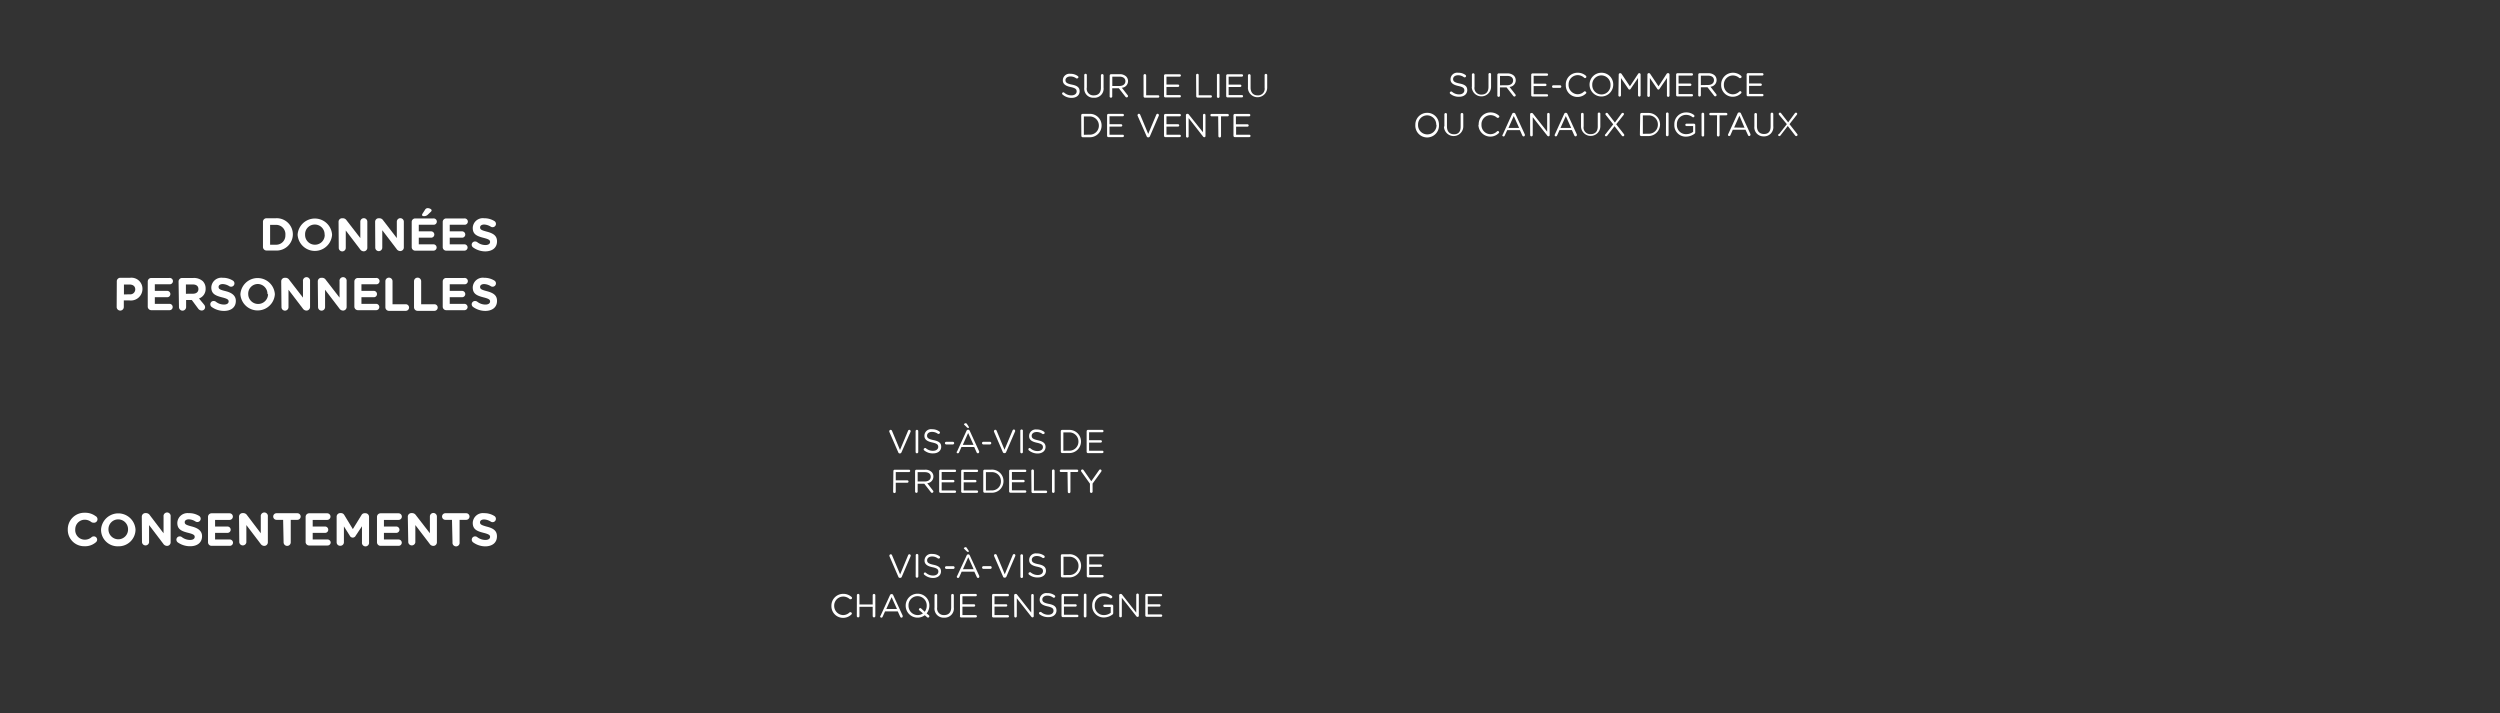 <svg id="FR" xmlns="http://www.w3.org/2000/svg" viewBox="0 0 378 107.88"><rect x="0" y="0" width="378" height="107.88" fill="#333333" stroke="none"/><defs><style>.cls-1{fill:#fff;}</style></defs><path class="cls-1" d="M39.76,33.56A.53.53,0,0,1,40.3,33h1.37a2.44,2.44,0,0,1,2.61,2.43v0a2.46,2.46,0,0,1-2.61,2.45H40.3a.54.54,0,0,1-.54-.54ZM41.67,37a1.39,1.39,0,0,0,1.48-1.46h0A1.41,1.41,0,0,0,41.67,34h-.83v3Z"/><path class="cls-1" d="M45,35.49h0a2.61,2.61,0,0,1,5.21,0v0a2.61,2.61,0,0,1-5.21,0Zm4.08,0h0a1.48,1.48,0,0,0-1.48-1.54,1.46,1.46,0,0,0-1.47,1.52v0A1.48,1.48,0,0,0,47.63,37,1.47,1.47,0,0,0,49.1,35.49Z"/><path class="cls-1" d="M51.19,33.54a.53.53,0,0,1,.53-.54h.12a.66.66,0,0,1,.56.31L54.48,36V33.52a.53.53,0,1,1,1.06,0v3.9A.54.54,0,0,1,55,38h0a.66.66,0,0,1-.56-.32l-2.16-2.83v2.63a.53.53,0,0,1-.53.53.53.53,0,0,1-.53-.53Z"/><path class="cls-1" d="M56.72,33.54a.53.53,0,0,1,.53-.54h.12a.66.66,0,0,1,.56.31L60,36V33.52a.53.53,0,1,1,1.06,0v3.9a.54.54,0,0,1-.54.54h0a.66.66,0,0,1-.56-.32l-2.16-2.83v2.63a.53.53,0,0,1-.53.53.53.53,0,0,1-.53-.53Z"/><path class="cls-1" d="M62.25,37.39V33.56a.52.52,0,0,1,.53-.53H65.5a.48.48,0,1,1,0,.95H63.32v1h1.87a.49.49,0,0,1,.48.48.48.48,0,0,1-.48.48H63.32v1h2.22a.49.49,0,0,1,.48.48.48.48,0,0,1-.48.48H62.78A.53.53,0,0,1,62.25,37.39Zm1.56-4.89a.49.49,0,0,1,.07-.19l.39-.6a.45.45,0,0,1,.4-.24c.26,0,.59.16.59.32a.31.31,0,0,1-.14.25l-.43.41a.77.77,0,0,1-.61.23C63.93,32.68,63.81,32.61,63.81,32.5Z"/><path class="cls-1" d="M66.94,37.39V33.56a.52.52,0,0,1,.53-.53h2.72a.48.48,0,1,1,0,.95H68v1h1.87a.49.49,0,0,1,.48.48.48.48,0,0,1-.48.48H68v1h2.22a.49.49,0,0,1,.48.48.48.48,0,0,1-.48.48H67.47A.53.53,0,0,1,66.94,37.39Z"/><path class="cls-1" d="M71.53,37.41a.51.51,0,0,1-.21-.41.5.5,0,0,1,.51-.49.6.6,0,0,1,.31.09,2,2,0,0,0,1.25.45c.44,0,.71-.18.71-.47h0c0-.27-.17-.41-1-.62-1-.26-1.62-.53-1.62-1.5v0A1.52,1.52,0,0,1,73.2,33a2.87,2.87,0,0,1,1.56.43.5.5,0,0,1-.27.92.47.47,0,0,1-.27-.07,2.07,2.07,0,0,0-1-.33c-.42,0-.63.19-.63.43h0c0,.32.21.43,1,.64,1,.26,1.56.62,1.56,1.47v0c0,1-.74,1.52-1.8,1.52A3.17,3.17,0,0,1,71.53,37.41Z"/><path class="cls-1" d="M17.66,42.56A.53.53,0,0,1,18.2,42h1.47a1.67,1.67,0,0,1,1.87,1.69h0a1.75,1.75,0,0,1-2,1.73h-.82v1a.54.54,0,0,1-1.08,0ZM19.6,44.5a.75.75,0,0,0,.85-.74v0c0-.48-.34-.74-.87-.74h-.84v1.5Z"/><path class="cls-1" d="M22.34,46.39V42.56a.53.53,0,0,1,.54-.53H25.6a.48.48,0,1,1,0,.95H23.41v1h1.87a.48.48,0,0,1,.48.48.47.47,0,0,1-.48.48H23.41v1h2.22a.48.48,0,0,1,.48.48.47.47,0,0,1-.48.48H22.88A.54.54,0,0,1,22.34,46.39Z"/><path class="cls-1" d="M27,42.56a.53.53,0,0,1,.54-.53h1.7a2,2,0,0,1,1.43.49,1.57,1.57,0,0,1,.42,1.12v0a1.51,1.51,0,0,1-1,1.49l.75.91a.63.63,0,0,1,.17.41.5.5,0,0,1-.51.5.66.66,0,0,1-.53-.28L29,45.36h-.86v1.07a.54.54,0,0,1-1.08,0Zm2.17,1.85c.53,0,.83-.28.83-.7h0c0-.46-.33-.7-.85-.7H28.11v1.41Z"/><path class="cls-1" d="M32,46.41a.5.5,0,0,1-.2-.41.49.49,0,0,1,.5-.49.6.6,0,0,1,.31.09,2,2,0,0,0,1.25.45c.45,0,.71-.18.71-.47h0c0-.27-.17-.41-1-.62-1-.26-1.62-.53-1.62-1.5v0A1.53,1.53,0,0,1,33.67,42a2.84,2.84,0,0,1,1.55.43.5.5,0,0,1-.27.92.52.52,0,0,1-.27-.07,2,2,0,0,0-1-.33c-.41,0-.63.19-.63.43h0c0,.32.21.43,1.06.64s1.55.62,1.55,1.47v0c0,1-.74,1.52-1.8,1.52A3.19,3.19,0,0,1,32,46.41Z"/><path class="cls-1" d="M36.35,44.49h0a2.61,2.61,0,0,1,5.21,0v0a2.61,2.61,0,0,1-5.21,0Zm4.09,0h0A1.49,1.49,0,0,0,39,42.94a1.46,1.46,0,0,0-1.47,1.52v0a1.48,1.48,0,1,0,3,0Z"/><path class="cls-1" d="M42.52,42.54a.54.54,0,0,1,.54-.54h.11a.66.66,0,0,1,.56.31L45.81,45V42.52a.54.54,0,1,1,1.07,0v3.9a.54.54,0,0,1-.54.54h0a.67.67,0,0,1-.56-.32l-2.16-2.83v2.63a.53.53,0,0,1-.53.53.53.53,0,0,1-.53-.53Z"/><path class="cls-1" d="M48.05,42.54a.54.54,0,0,1,.54-.54h.11a.66.66,0,0,1,.56.31L51.34,45V42.52a.54.54,0,1,1,1.07,0v3.9a.54.54,0,0,1-.54.54h0a.67.67,0,0,1-.56-.32l-2.16-2.83v2.63a.53.53,0,0,1-.53.53.53.53,0,0,1-.53-.53Z"/><path class="cls-1" d="M53.58,46.39V42.56a.53.53,0,0,1,.54-.53h2.72a.48.48,0,1,1,0,.95H54.65v1h1.87a.48.48,0,0,1,.48.48.47.47,0,0,1-.48.48H54.65v1h2.22a.48.48,0,0,1,.48.48.47.47,0,0,1-.48.48H54.12A.54.54,0,0,1,53.58,46.39Z"/><path class="cls-1" d="M58.27,42.52a.54.54,0,0,1,1.08,0V46h2a.49.49,0,0,1,0,1H58.81a.54.54,0,0,1-.54-.54Z"/><path class="cls-1" d="M62.6,42.52a.54.54,0,1,1,1.08,0V46h2a.49.49,0,0,1,0,1H63.14a.54.54,0,0,1-.54-.54Z"/><path class="cls-1" d="M66.94,46.39V42.56a.52.52,0,0,1,.53-.53h2.72a.48.48,0,1,1,0,.95H68v1h1.87a.49.49,0,0,1,.48.48.48.48,0,0,1-.48.48H68v1h2.22a.49.49,0,0,1,.48.48.48.48,0,0,1-.48.48H67.47A.53.53,0,0,1,66.94,46.39Z"/><path class="cls-1" d="M71.53,46.41a.51.51,0,0,1-.21-.41.5.5,0,0,1,.51-.49.6.6,0,0,1,.31.09,2,2,0,0,0,1.25.45c.44,0,.71-.18.71-.47h0c0-.27-.17-.41-1-.62-1-.26-1.62-.53-1.62-1.5v0A1.52,1.52,0,0,1,73.2,42a2.87,2.87,0,0,1,1.56.43.5.5,0,0,1-.27.92.47.47,0,0,1-.27-.07,2.07,2.07,0,0,0-1-.33c-.42,0-.63.19-.63.43h0c0,.32.21.43,1,.64,1,.26,1.56.62,1.56,1.47v0c0,1-.74,1.52-1.8,1.52A3.17,3.17,0,0,1,71.53,46.41Z"/><path class="cls-1" d="M10.25,80.07h0a2.49,2.49,0,0,1,2.56-2.54,2.57,2.57,0,0,1,1.63.5.53.53,0,0,1-.32,1,.58.58,0,0,1-.32-.1,1.58,1.58,0,0,0-1-.35A1.44,1.44,0,0,0,11.38,80v0A1.45,1.45,0,0,0,12.8,81.6a1.54,1.54,0,0,0,1.06-.39.52.52,0,0,1,.33-.11.5.5,0,0,1,.5.49.52.52,0,0,1-.18.39,2.49,2.49,0,0,1-1.75.61A2.47,2.47,0,0,1,10.25,80.07Z"/><path class="cls-1" d="M15.28,80.07h0a2.61,2.61,0,0,1,5.21,0v0a2.54,2.54,0,0,1-2.62,2.53A2.5,2.5,0,0,1,15.28,80.07Zm4.08,0h0a1.49,1.49,0,0,0-1.49-1.54A1.47,1.47,0,0,0,16.4,80v0a1.49,1.49,0,0,0,1.49,1.54A1.47,1.47,0,0,0,19.36,80.07Z"/><path class="cls-1" d="M21.44,78.12a.54.54,0,0,1,.54-.54h.11a.67.67,0,0,1,.56.31l2.08,2.74V78.1a.54.54,0,1,1,1.07,0V82a.54.54,0,0,1-.54.54h0a.69.69,0,0,1-.57-.32l-2.15-2.83V82a.54.54,0,0,1-1.07,0Z"/><path class="cls-1" d="M26.87,82a.52.52,0,0,1-.2-.4.5.5,0,0,1,.51-.5.49.49,0,0,1,.3.1,2.09,2.09,0,0,0,1.26.44c.44,0,.7-.18.7-.46v0c0-.27-.16-.41-1-.62-1-.25-1.63-.53-1.63-1.5v0a1.54,1.54,0,0,1,1.72-1.47A2.84,2.84,0,0,1,30.1,78a.5.5,0,0,1-.26.93.54.54,0,0,1-.28-.08,2,2,0,0,0-1-.33c-.41,0-.63.19-.63.43h0c0,.32.21.43,1.06.65s1.56.61,1.56,1.47h0c0,1-.75,1.52-1.8,1.52A3.2,3.2,0,0,1,26.87,82Z"/><path class="cls-1" d="M31.45,82V78.15a.54.54,0,0,1,.54-.54h2.72a.48.48,0,0,1,0,1H32.52v1h1.87a.49.49,0,0,1,.49.48.48.48,0,0,1-.49.48H32.52v1h2.22a.49.49,0,0,1,.49.48.48.48,0,0,1-.49.48H32A.54.54,0,0,1,31.45,82Z"/><path class="cls-1" d="M36.14,78.12a.54.54,0,0,1,.54-.54h.11a.67.67,0,0,1,.56.31l2.08,2.74V78.1a.54.54,0,1,1,1.07,0V82a.54.54,0,0,1-.54.54h0a.69.69,0,0,1-.56-.32l-2.15-2.83V82a.54.54,0,0,1-1.07,0Z"/><path class="cls-1" d="M42.81,78.6h-1a.5.5,0,1,1,0-1h3.15a.5.5,0,1,1,0,1h-1V82a.54.54,0,0,1-1.08,0Z"/><path class="cls-1" d="M46.21,82V78.15a.54.54,0,0,1,.54-.54h2.72a.48.48,0,1,1,0,1H47.28v1h1.87a.48.48,0,0,1,.48.48.47.47,0,0,1-.48.48H47.28v1H49.5A.48.48,0,0,1,50,82a.47.47,0,0,1-.48.48H46.75A.54.54,0,0,1,46.21,82Z"/><path class="cls-1" d="M50.9,78.12a.54.54,0,0,1,.54-.54h.12a.56.56,0,0,1,.49.28L53.35,80l1.31-2.13a.53.53,0,0,1,.48-.27h.12a.54.54,0,0,1,.54.54V82a.54.54,0,1,1-1.07,0V79.57L53.78,81a.49.49,0,0,1-.89,0L52,79.59V82a.53.53,0,0,1-.54.52A.52.52,0,0,1,50.9,82Z"/><path class="cls-1" d="M57,82V78.15a.54.54,0,0,1,.54-.54h2.72a.48.48,0,1,1,0,1H58.05v1h1.87a.49.49,0,0,1,.48.48.48.48,0,0,1-.48.48H58.05v1h2.22a.49.49,0,0,1,.48.48.48.48,0,0,1-.48.48H57.51A.54.54,0,0,1,57,82Z"/><path class="cls-1" d="M61.66,78.12a.54.54,0,0,1,.54-.54h.12a.69.69,0,0,1,.56.31L65,80.63V78.1a.53.53,0,0,1,.53-.54.54.54,0,0,1,.53.54V82a.54.54,0,0,1-.54.54h0a.66.66,0,0,1-.56-.32l-2.16-2.83V82a.54.54,0,0,1-1.07,0Z"/><path class="cls-1" d="M68.34,78.6h-1a.5.5,0,1,1,0-1h3.15a.5.5,0,1,1,0,1h-1V82a.54.54,0,1,1-1.07,0Z"/><path class="cls-1" d="M71.53,82a.5.5,0,0,1,.3-.9.52.52,0,0,1,.31.1,2.06,2.06,0,0,0,1.25.44c.44,0,.71-.18.71-.46v0c0-.27-.17-.41-1-.62-1-.25-1.62-.53-1.62-1.5v0a1.53,1.53,0,0,1,1.71-1.47,2.87,2.87,0,0,1,1.56.43.49.49,0,0,1,.23.43.5.5,0,0,1-.5.5.48.48,0,0,1-.27-.08,2.07,2.07,0,0,0-1-.33c-.42,0-.63.19-.63.43h0c0,.32.21.43,1,.65,1,.25,1.56.61,1.56,1.47h0c0,1-.74,1.52-1.8,1.52A3.17,3.17,0,0,1,71.53,82Z"/><path class="cls-1" d="M135.83,87.21l-1.35-3.12a.13.13,0,0,1,0-.09.2.2,0,0,1,.2-.19.2.2,0,0,1,.2.15l1.22,2.9,1.21-2.92a.22.22,0,0,1,.19-.14.2.2,0,0,1,.2.19.19.19,0,0,1,0,.08l-1.35,3.14a.23.23,0,0,1-.23.16h0A.24.24,0,0,1,135.83,87.21Z"/><path class="cls-1" d="M138.46,84a.2.2,0,1,1,.39,0v3.15a.2.2,0,0,1-.4,0Z"/><path class="cls-1" d="M139.76,86.9a.16.16,0,0,1-.08-.15.19.19,0,0,1,.31-.15,1.6,1.6,0,0,0,1.11.42c.47,0,.78-.25.78-.6h0c0-.33-.18-.51-.91-.66s-1.18-.44-1.18-1h0a1,1,0,0,1,1.15-1,1.77,1.77,0,0,1,1.11.34.22.22,0,0,1,.09.16.19.19,0,0,1-.19.19.24.24,0,0,1-.12,0,1.43,1.43,0,0,0-.9-.31c-.46,0-.75.26-.75.57h0c0,.33.18.52.95.68s1.15.45,1.15,1h0c0,.6-.5,1-1.2,1A2,2,0,0,1,139.76,86.9Z"/><path class="cls-1" d="M142.88,85.81a.21.21,0,0,1,.2-.2h1a.21.21,0,1,1,0,.41h-1A.21.21,0,0,1,142.88,85.81Z"/><path class="cls-1" d="M144.73,87.06,146.15,84a.25.25,0,0,1,.25-.18h0a.24.24,0,0,1,.24.17l1.43,3.1a.43.43,0,0,1,0,.11.19.19,0,0,1-.18.19.22.22,0,0,1-.2-.15l-.37-.8h-1.92l-.36.82a.21.21,0,0,1-.19.13.18.18,0,0,1-.18-.18A.2.2,0,0,1,144.73,87.06Zm2.48-1-.81-1.8-.8,1.8Zm-1-2.66L145.8,83s-.07-.07-.07-.11.15-.16.27-.16a.2.2,0,0,1,.18.12l.3.45a.11.11,0,0,1,0,.08s0,.07-.1.07A.28.28,0,0,1,146.18,83.37Z"/><path class="cls-1" d="M148.49,85.8a.21.21,0,0,1,.2-.2h1a.21.21,0,1,1,0,.41h-1.05A.21.21,0,0,1,148.49,85.8Z"/><path class="cls-1" d="M151.66,87.18l-1.36-3.12a.24.24,0,0,1,0-.09.2.2,0,0,1,.2-.19.23.23,0,0,1,.21.15l1.21,2.9,1.21-2.92a.25.25,0,0,1,.2-.14.19.19,0,0,1,.19.19.19.19,0,0,1,0,.08l-1.35,3.14a.25.25,0,0,1-.23.16h0A.23.23,0,0,1,151.66,87.18Z"/><path class="cls-1" d="M154.28,84a.2.2,0,0,1,.4,0v3.15a.2.2,0,1,1-.39,0Z"/><path class="cls-1" d="M155.58,86.88a.2.2,0,0,1-.07-.15.19.19,0,0,1,.19-.2.17.17,0,0,1,.12,0,1.63,1.63,0,0,0,1.1.41c.47,0,.78-.25.78-.6h0c0-.32-.17-.51-.91-.66s-1.18-.44-1.18-1h0a1,1,0,0,1,1.15-1,1.8,1.8,0,0,1,1.12.34.21.21,0,0,1,.08.16.18.18,0,0,1-.19.19.11.11,0,0,1-.11,0,1.5,1.5,0,0,0-.91-.3c-.45,0-.74.25-.74.56h0c0,.33.18.52,1,.68s1.14.46,1.14,1h0c0,.6-.5,1-1.19,1A2,2,0,0,1,155.58,86.88Z"/><path class="cls-1" d="M160.4,84a.2.2,0,0,1,.2-.2h1a1.74,1.74,0,0,1,1.86,1.74h0a1.76,1.76,0,0,1-1.86,1.76h-1a.2.2,0,0,1-.19-.2Zm1.22,2.94a1.35,1.35,0,0,0,1.45-1.38h0a1.36,1.36,0,0,0-1.45-1.38h-.82v2.77Z"/><path class="cls-1" d="M164.32,87.08V84a.2.2,0,0,1,.2-.2h2.17a.18.18,0,0,1,0,.36h-2v1.19h1.75a.19.19,0,0,1,.18.18.18.18,0,0,1-.18.18h-1.75v1.23h2a.18.18,0,1,1,0,.36h-2.2A.2.2,0,0,1,164.32,87.08Z"/><path class="cls-1" d="M125.71,91.61h0a1.78,1.78,0,0,1,1.77-1.82,1.84,1.84,0,0,1,1.26.46.19.19,0,0,1-.12.35.22.22,0,0,1-.13,0,1.46,1.46,0,0,0-1-.4,1.37,1.37,0,0,0-1.36,1.44h0A1.39,1.39,0,0,0,127.48,93a1.41,1.41,0,0,0,1-.43.19.19,0,0,1,.13,0,.2.2,0,0,1,.19.19.2.2,0,0,1-.06.14,1.79,1.79,0,0,1-1.3.52A1.76,1.76,0,0,1,125.71,91.61Z"/><path class="cls-1" d="M129.56,90a.21.21,0,0,1,.19-.21.2.2,0,0,1,.2.2V91.4h2V90a.2.2,0,0,1,.4,0v3.15a.2.2,0,1,1-.4,0v-1.4h-2v1.4a.2.2,0,0,1-.4,0Z"/><path class="cls-1" d="M133.15,93.08,134.56,90a.27.27,0,0,1,.25-.18h0a.25.25,0,0,1,.25.18l1.43,3.1a.36.36,0,0,1,0,.1.19.19,0,0,1-.19.19.21.21,0,0,1-.19-.15l-.37-.8h-1.92l-.37.82a.2.2,0,0,1-.19.13.18.18,0,0,1-.18-.18A.22.22,0,0,1,133.15,93.08Zm2.47-1-.81-1.79-.8,1.79Z"/><path class="cls-1" d="M136.94,91.59h0a1.79,1.79,0,0,1,1.79-1.82,1.76,1.76,0,0,1,1.79,1.8h0a1.9,1.9,0,0,1-.41,1.18l.33.27a.23.23,0,0,1,.08.17.2.2,0,0,1-.2.19.22.22,0,0,1-.15-.06l-.34-.3a1.8,1.8,0,0,1-2.89-1.43Zm2,.56a.22.22,0,0,1,.2-.21.23.23,0,0,1,.15.07l.53.49a1.51,1.51,0,0,0,.3-.92h0a1.4,1.4,0,0,0-1.39-1.44,1.36,1.36,0,0,0-1.36,1.44h0A1.39,1.39,0,0,0,138.74,93a1.31,1.31,0,0,0,.81-.26l-.53-.45A.19.19,0,0,1,138.93,92.15Z"/><path class="cls-1" d="M141.3,91.86V90a.2.2,0,0,1,.4,0v1.84A1,1,0,0,0,142.76,93c.65,0,1.06-.39,1.06-1.16V90a.2.2,0,0,1,.4,0v1.83a1.39,1.39,0,0,1-1.46,1.56A1.37,1.37,0,0,1,141.3,91.86Z"/><path class="cls-1" d="M145.15,93.12V90a.2.2,0,0,1,.2-.2h2.17a.18.18,0,0,1,0,.36h-2v1.2h1.75a.19.19,0,0,1,.18.18.19.19,0,0,1-.18.19h-1.75V93h2a.18.18,0,0,1,.19.18.18.18,0,0,1-.18.18h-2.21A.18.18,0,0,1,145.15,93.12Z"/><path class="cls-1" d="M150,93.11V90a.2.2,0,0,1,.2-.2h2.17a.18.18,0,1,1,0,.36h-2v1.2h1.75a.18.18,0,1,1,0,.36h-1.75V93h2a.19.19,0,0,1,.19.18.18.18,0,0,1-.18.18h-2.21A.2.2,0,0,1,150,93.11Z"/><path class="cls-1" d="M153.34,90a.2.2,0,0,1,.2-.2h.05a.24.24,0,0,1,.2.12l2.13,2.7V90a.19.19,0,0,1,.38,0v3.16a.18.18,0,0,1-.18.19h0a.27.27,0,0,1-.2-.12l-2.18-2.77v2.71a.2.2,0,0,1-.19.2.19.19,0,0,1-.19-.2Z"/><path class="cls-1" d="M157.17,92.87a.18.18,0,0,1-.07-.15.18.18,0,0,1,.19-.19.21.21,0,0,1,.12,0,1.59,1.59,0,0,0,1.1.42c.47,0,.78-.26.78-.6h0c0-.33-.17-.51-.91-.67s-1.18-.43-1.18-1h0a1,1,0,0,1,1.15-1,1.8,1.8,0,0,1,1.12.34.21.21,0,0,1,.08.16.18.18,0,0,1-.19.19.2.2,0,0,1-.11,0,1.45,1.45,0,0,0-.91-.31c-.45,0-.74.26-.74.57h0c0,.33.18.52,1,.68s1.14.45,1.14,1h0c0,.6-.5,1-1.19,1A2.06,2.06,0,0,1,157.17,92.87Z"/><path class="cls-1" d="M160.5,93.09V90a.2.2,0,0,1,.2-.2h2.17a.18.18,0,1,1,0,.36h-2v1.2h1.75a.18.18,0,0,1,0,.36h-1.75v1.23h2a.19.19,0,0,1,.19.18.18.18,0,0,1-.18.18h-2.21A.2.2,0,0,1,160.5,93.09Z"/><path class="cls-1" d="M163.88,90a.2.2,0,1,1,.39,0v3.16a.2.2,0,1,1-.4,0Z"/><path class="cls-1" d="M165.14,91.54h0a1.77,1.77,0,0,1,1.76-1.82,1.87,1.87,0,0,1,1.2.38.21.21,0,0,1,.08.16.2.2,0,0,1-.2.2.21.21,0,0,1-.12,0,1.53,1.53,0,0,0-1-.32,1.37,1.37,0,0,0-1.33,1.44h0A1.36,1.36,0,0,0,166.94,93a1.68,1.68,0,0,0,1-.35v-.87H167a.18.18,0,0,1,0-.36h1.13a.2.2,0,0,1,.19.2v1.07a.28.28,0,0,1-.13.24,2.17,2.17,0,0,1-1.27.43A1.73,1.73,0,0,1,165.14,91.54Z"/><path class="cls-1" d="M169.22,90a.2.2,0,0,1,.19-.2h.06a.25.25,0,0,1,.2.12l2.13,2.71V89.93a.2.2,0,0,1,.2-.19.2.2,0,0,1,.19.19V93.1a.18.18,0,0,1-.18.18h0a.27.27,0,0,1-.21-.12l-2.18-2.77V93.1a.2.2,0,1,1-.39,0Z"/><path class="cls-1" d="M173.17,93.06V90a.2.2,0,0,1,.19-.2h2.18a.18.18,0,1,1,0,.36h-2v1.2h1.76a.19.19,0,0,1,.18.18.18.18,0,0,1-.18.18h-1.75V92.9h2a.18.18,0,1,1,0,.36h-2.2A.2.2,0,0,1,173.17,93.06Z"/><path class="cls-1" d="M135.82,68.4l-1.36-3.12a.29.29,0,0,1,0-.09.21.21,0,0,1,.2-.2.24.24,0,0,1,.21.15l1.21,2.9,1.22-2.91a.22.22,0,0,1,.19-.14.2.2,0,0,1,.2.19.19.19,0,0,1,0,.08L136.3,68.4a.25.25,0,0,1-.23.16h0A.23.23,0,0,1,135.82,68.4Z"/><path class="cls-1" d="M138.44,65.19a.2.2,0,0,1,.4,0v3.15a.2.2,0,1,1-.4,0Z"/><path class="cls-1" d="M139.74,68.1a.18.18,0,0,1-.08-.15.2.2,0,0,1,.19-.2.15.15,0,0,1,.12,0,1.59,1.59,0,0,0,1.11.41c.47,0,.78-.25.78-.59h0c0-.33-.17-.51-.91-.67s-1.18-.43-1.18-1h0a1,1,0,0,1,1.15-1,1.8,1.8,0,0,1,1.12.35.19.19,0,0,1,.08.16.19.19,0,0,1-.19.19.15.15,0,0,1-.11,0,1.5,1.5,0,0,0-.91-.3c-.45,0-.74.25-.74.57h0c0,.33.18.51,1,.68s1.14.45,1.14,1h0c0,.6-.5,1-1.19,1A2,2,0,0,1,139.74,68.1Z"/><path class="cls-1" d="M142.87,67a.21.21,0,0,1,.2-.2h1a.2.2,0,1,1,0,.4h-1A.21.21,0,0,1,142.87,67Z"/><path class="cls-1" d="M144.71,68.26l1.42-3.11a.27.27,0,0,1,.25-.18h0a.27.27,0,0,1,.25.18l1.42,3.1a.19.19,0,0,1,0,.1.2.2,0,0,1-.19.19.23.23,0,0,1-.2-.15l-.36-.8h-1.93l-.36.82a.21.21,0,0,1-.19.13.18.18,0,0,1-.18-.18A.2.2,0,0,1,144.71,68.26Zm2.48-1-.81-1.79-.8,1.79Zm-1-2.65-.37-.36s-.07-.07-.07-.11.15-.15.27-.15a.22.22,0,0,1,.18.11l.3.46a.19.19,0,0,1,0,.07.08.08,0,0,1-.09.07A.28.28,0,0,1,146.16,64.58Z"/><path class="cls-1" d="M148.48,67a.2.2,0,0,1,.2-.2h1a.2.2,0,0,1,0,.4h-1A.2.2,0,0,1,148.48,67Z"/><path class="cls-1" d="M151.64,68.39l-1.35-3.12a.15.15,0,0,1,0-.09.21.21,0,0,1,.2-.2.22.22,0,0,1,.2.15L151.88,68l1.22-2.92a.23.23,0,0,1,.19-.14.19.19,0,0,1,.2.19.19.19,0,0,1,0,.08l-1.36,3.14a.23.23,0,0,1-.23.16h0A.24.24,0,0,1,151.64,68.39Z"/><path class="cls-1" d="M154.27,65.18a.2.2,0,1,1,.39,0v3.16a.19.19,0,0,1-.2.2.2.2,0,0,1-.19-.2Z"/><path class="cls-1" d="M155.56,68.09a.2.2,0,0,1-.07-.15.19.19,0,0,1,.19-.2.17.17,0,0,1,.12.05,1.59,1.59,0,0,0,1.11.41c.47,0,.78-.25.78-.59h0c0-.33-.18-.51-.92-.67s-1.17-.43-1.17-1h0a1,1,0,0,1,1.15-1,1.77,1.77,0,0,1,1.11.34.22.22,0,0,1,.09.16.18.18,0,0,1-.19.19.24.24,0,0,1-.12,0,1.43,1.43,0,0,0-.9-.31c-.46,0-.75.25-.75.57h0c0,.33.18.51.95.68s1.14.45,1.15,1h0c0,.6-.5,1-1.2,1A2.06,2.06,0,0,1,155.56,68.09Z"/><path class="cls-1" d="M160.39,65.2a.2.2,0,0,1,.19-.2h1a1.76,1.76,0,0,1,1.87,1.74h0a1.76,1.76,0,0,1-1.86,1.76h-1a.2.2,0,0,1-.19-.2Zm1.22,2.94a1.36,1.36,0,0,0,1.45-1.38h0a1.37,1.37,0,0,0-1.46-1.38h-.82v2.77Z"/><path class="cls-1" d="M164.3,68.31V65.2a.2.2,0,0,1,.19-.2h2.18a.18.18,0,0,1,0,.36h-2v1.2h1.76a.18.18,0,0,1,0,.36h-1.76v1.23h2a.18.18,0,0,1,0,.36h-2.21A.2.2,0,0,1,164.3,68.31Z"/><path class="cls-1" d="M135.08,71.22a.2.2,0,0,1,.19-.2h2.17a.18.18,0,0,1,0,.36h-2v1.25h1.75a.18.18,0,1,1,0,.36h-1.75v1.36a.2.2,0,0,1-.4,0Z"/><path class="cls-1" d="M138.36,71.22a.2.2,0,0,1,.19-.2h1.31a1.31,1.31,0,0,1,1,.35.94.94,0,0,1,.27.69h0a1,1,0,0,1-.93,1l.87,1.12a.22.22,0,0,1,.06.15.21.21,0,0,1-.2.19.21.21,0,0,1-.18-.1l-1-1.28h-1v1.18a.19.19,0,0,1-.2.2.2.2,0,0,1-.19-.2Zm1.47,1.58c.53,0,.9-.27.9-.72h0c0-.43-.33-.69-.9-.69h-1.08V72.8Z"/><path class="cls-1" d="M142,74.32V71.21a.2.2,0,0,1,.2-.2h2.18a.18.18,0,0,1,0,.36h-2v1.2h1.75a.18.18,0,0,1,0,.36h-1.75v1.23h2a.18.18,0,0,1,0,.36h-2.2A.2.2,0,0,1,142,74.32Z"/><path class="cls-1" d="M145.33,74.32V71.21a.2.2,0,0,1,.2-.2h2.18a.18.18,0,0,1,0,.36h-2v1.2h1.75a.18.18,0,0,1,0,.36h-1.75v1.23h2a.18.18,0,0,1,0,.36h-2.2A.2.2,0,0,1,145.33,74.32Z"/><path class="cls-1" d="M148.67,71.21a.2.2,0,0,1,.2-.2h1a1.74,1.74,0,0,1,1.86,1.74h0a1.75,1.75,0,0,1-1.86,1.75h-1a.2.2,0,0,1-.2-.2Zm1.22,2.94a1.35,1.35,0,0,0,1.45-1.38h0a1.35,1.35,0,0,0-1.45-1.38h-.82v2.77Z"/><path class="cls-1" d="M152.58,74.31v-3.1a.2.2,0,0,1,.2-.2H155a.18.18,0,1,1,0,.36h-2v1.19h1.75a.19.19,0,0,1,.18.18.18.18,0,0,1-.18.18H153v1.22h2a.18.18,0,0,1,0,.36h-2.2A.2.2,0,0,1,152.58,74.31Z"/><path class="cls-1" d="M155.93,71.18a.2.2,0,0,1,.4,0v3h1.82a.19.19,0,0,1,.18.19.18.18,0,0,1-.18.18h-2a.2.2,0,0,1-.19-.2Z"/><path class="cls-1" d="M159.06,71.18a.2.2,0,1,1,.4,0v3.15a.2.2,0,0,1-.2.2.21.21,0,0,1-.2-.2Z"/><path class="cls-1" d="M161.41,71.37h-1a.18.18,0,0,1-.18-.18.19.19,0,0,1,.18-.19h2.44a.19.19,0,0,1,.18.19.18.18,0,0,1-.18.18h-1v3a.2.2,0,1,1-.4,0Z"/><path class="cls-1" d="M164.8,73.13l-1.3-1.82a.24.24,0,0,1-.05-.14.21.21,0,0,1,.21-.19.24.24,0,0,1,.19.12L165,72.76l1.17-1.66a.22.22,0,0,1,.19-.12.19.19,0,0,1,.19.19.38.38,0,0,1-.05.15l-1.3,1.8v1.21a.2.2,0,1,1-.4,0Z"/><path class="cls-1" d="M160.67,14.3a.16.16,0,0,1-.08-.15.19.19,0,0,1,.31-.15,1.6,1.6,0,0,0,1.11.42c.47,0,.78-.25.78-.6h0c0-.32-.18-.51-.91-.66s-1.18-.44-1.18-1h0a1,1,0,0,1,1.15-1,1.8,1.8,0,0,1,1.12.35.2.2,0,0,1,.09.16.2.2,0,0,1-.19.19.17.17,0,0,1-.12,0,1.48,1.48,0,0,0-.91-.3c-.45,0-.74.25-.74.56h0c0,.33.18.52,1,.68s1.14.46,1.14,1h0c0,.61-.5,1-1.2,1A2,2,0,0,1,160.67,14.3Z"/><path class="cls-1" d="M163.94,13.26V11.4a.2.2,0,1,1,.39,0v1.83a1,1,0,0,0,1.07,1.19c.65,0,1.06-.39,1.06-1.16V11.4a.2.2,0,0,1,.4,0v1.83a1.38,1.38,0,0,1-1.47,1.55A1.37,1.37,0,0,1,163.94,13.26Z"/><path class="cls-1" d="M167.79,11.42a.2.2,0,0,1,.19-.2h1.31a1.34,1.34,0,0,1,1,.36,1,1,0,0,1,.27.69h0a1,1,0,0,1-.94,1l.88,1.12a.22.22,0,0,1,.06.15.21.21,0,0,1-.2.19.24.24,0,0,1-.19-.1l-1-1.28h-1v1.18a.2.2,0,1,1-.39,0ZM169.26,13c.53,0,.9-.27.9-.72h0c0-.43-.33-.69-.89-.69h-1.09V13Z"/><path class="cls-1" d="M172.9,11.4a.2.2,0,0,1,.4,0v3h1.81a.19.19,0,0,1,.18.19.18.18,0,0,1-.18.18h-2a.2.2,0,0,1-.2-.2Z"/><path class="cls-1" d="M176,14.53v-3.1a.2.2,0,0,1,.19-.2h2.18a.18.18,0,1,1,0,.36h-2v1.19h1.75a.19.19,0,0,1,.18.18.18.18,0,0,1-.18.18h-1.75v1.23h2a.18.18,0,1,1,0,.36h-2.2A.2.2,0,0,1,176,14.53Z"/><path class="cls-1" d="M180.85,11.4a.2.2,0,1,1,.39,0v3h1.82a.18.18,0,1,1,0,.36h-2a.2.2,0,0,1-.19-.2Z"/><path class="cls-1" d="M184,11.4a.2.2,0,1,1,.39,0v3.16a.2.2,0,1,1-.39,0Z"/><path class="cls-1" d="M185.4,14.53v-3.1a.2.2,0,0,1,.19-.2h2.18a.18.18,0,0,1,0,.36h-2v1.2h1.75a.18.18,0,1,1,0,.36h-1.75v1.22h2a.18.18,0,1,1,0,.36h-2.2A.2.2,0,0,1,185.4,14.53Z"/><path class="cls-1" d="M188.69,13.27V11.41a.2.2,0,0,1,.4,0v1.83c0,.76.4,1.18,1.07,1.18a1,1,0,0,0,1.05-1.15V11.41a.2.2,0,1,1,.39,0v1.83a1.46,1.46,0,1,1-2.92,0Z"/><path class="cls-1" d="M163.48,17.42a.2.2,0,0,1,.2-.2h1A1.75,1.75,0,0,1,166.56,19h0a1.76,1.76,0,0,1-1.86,1.75h-1a.2.2,0,0,1-.2-.2Zm1.22,2.94A1.36,1.36,0,0,0,166.15,19h0a1.37,1.37,0,0,0-1.45-1.39h-.82v2.77Z"/><path class="cls-1" d="M167.39,20.53V17.42a.2.2,0,0,1,.2-.2h2.17a.18.18,0,1,1,0,.36h-2v1.2h1.75a.19.19,0,0,1,.18.18.18.18,0,0,1-.18.18h-1.75v1.23h2a.18.18,0,1,1,0,.36h-2.2A.2.2,0,0,1,167.39,20.53Z"/><path class="cls-1" d="M173.37,20.6,172,17.49a.15.15,0,0,1,0-.09.21.21,0,0,1,.2-.2.22.22,0,0,1,.2.15l1.21,2.9,1.22-2.91a.22.22,0,0,1,.19-.14.2.2,0,0,1,.2.19.19.19,0,0,1,0,.08l-1.35,3.13a.26.26,0,0,1-.23.17h0A.24.24,0,0,1,173.37,20.6Z"/><path class="cls-1" d="M176,20.53v-3.1a.2.2,0,0,1,.2-.2h2.17a.18.18,0,0,1,0,.36h-2v1.19h1.75a.19.19,0,0,1,.18.18.18.18,0,0,1-.18.18h-1.75v1.23h2a.18.18,0,0,1,0,.36h-2.21A.2.2,0,0,1,176,20.53Z"/><path class="cls-1" d="M179.31,17.41a.2.2,0,0,1,.2-.2h.05a.24.24,0,0,1,.2.12L181.89,20V17.4a.19.19,0,1,1,.38,0v3.16a.18.18,0,0,1-.18.19h0a.27.27,0,0,1-.2-.12l-2.17-2.78v2.71a.2.2,0,1,1-.39,0Z"/><path class="cls-1" d="M184.19,17.59h-1a.18.18,0,1,1,0-.36h2.43a.18.18,0,1,1,0,.36h-1v3a.2.2,0,0,1-.4,0Z"/><path class="cls-1" d="M186.5,20.53v-3.1a.2.2,0,0,1,.2-.2h2.17a.18.18,0,1,1,0,.36h-2v1.2h1.75a.18.18,0,1,1,0,.36H186.9v1.22h2a.18.18,0,1,1,0,.36h-2.21A.2.2,0,0,1,186.5,20.53Z"/><path class="cls-1" d="M219.29,14.19a.16.16,0,0,1-.08-.15.18.18,0,0,1,.19-.19.19.19,0,0,1,.12,0,1.6,1.6,0,0,0,1.11.42c.47,0,.78-.26.78-.6h0c0-.33-.18-.51-.91-.67s-1.18-.43-1.18-1h0a1,1,0,0,1,1.15-1,1.77,1.77,0,0,1,1.11.34.22.22,0,0,1,.09.16.19.19,0,0,1-.19.19.18.18,0,0,1-.11,0,1.47,1.47,0,0,0-.91-.31c-.46,0-.75.25-.75.57h0c0,.33.18.52,1,.68s1.14.45,1.14,1h0c0,.6-.5,1-1.2,1A2,2,0,0,1,219.29,14.19Z"/><path class="cls-1" d="M222.55,13.14V11.28a.2.2,0,1,1,.4,0v1.84A1,1,0,0,0,224,14.3c.65,0,1.06-.39,1.06-1.16V11.28a.2.2,0,1,1,.39,0v1.83a1.46,1.46,0,1,1-2.92,0Z"/><path class="cls-1" d="M226.4,11.3a.2.2,0,0,1,.2-.2h1.31a1.41,1.41,0,0,1,1,.35,1,1,0,0,1,.27.69h0a1,1,0,0,1-.94,1l.87,1.12a.21.21,0,0,1,.07.14.21.21,0,0,1-.2.2.25.25,0,0,1-.19-.11l-1-1.28h-1v1.19a.2.2,0,1,1-.39,0Zm1.48,1.59c.52,0,.9-.27.9-.72h0c0-.44-.34-.7-.9-.69H226.8v1.42Z"/><path class="cls-1" d="M231.52,14.4V11.3a.2.2,0,0,1,.19-.2h2.18a.18.18,0,1,1,0,.36h-2v1.19h1.76a.19.19,0,0,1,.18.18.18.18,0,0,1-.18.18h-1.76v1.23h2a.18.18,0,1,1,0,.36h-2.2A.2.2,0,0,1,231.52,14.4Z"/><path class="cls-1" d="M234.67,13.09a.2.2,0,0,1,.2-.2h1a.2.2,0,1,1,0,.4h-1A.2.2,0,0,1,234.67,13.09Z"/><path class="cls-1" d="M236.75,12.85h0A1.76,1.76,0,0,1,238.52,11a1.83,1.83,0,0,1,1.26.45.23.23,0,0,1,.08.16.21.21,0,0,1-.2.2.22.22,0,0,1-.13-.05,1.46,1.46,0,0,0-1-.4,1.39,1.39,0,0,0-1.36,1.44h0a1.4,1.4,0,0,0,1.36,1.45,1.41,1.41,0,0,0,1-.43.19.19,0,0,1,.13,0,.2.2,0,0,1,.19.19.17.17,0,0,1-.07.14,1.79,1.79,0,0,1-1.3.51A1.75,1.75,0,0,1,236.75,12.85Z"/><path class="cls-1" d="M240.34,12.85h0A1.79,1.79,0,0,1,242.13,11a1.76,1.76,0,0,1,1.79,1.8h0a1.79,1.79,0,1,1-3.58,0Zm3.17,0h0a1.4,1.4,0,0,0-1.39-1.45,1.38,1.38,0,0,0-1.37,1.44h0a1.4,1.4,0,0,0,1.39,1.44A1.37,1.37,0,0,0,243.51,12.85Z"/><path class="cls-1" d="M244.75,11.26a.2.2,0,0,1,.19-.19H245a.21.21,0,0,1,.18.1l1.26,1.88,1.24-1.88a.21.21,0,0,1,.19-.11h0a.2.2,0,0,1,.19.2v3.15a.2.2,0,0,1-.19.2.21.21,0,0,1-.2-.2V11.79l-1.12,1.65a.19.19,0,0,1-.34,0l-1.12-1.64v2.61a.2.2,0,0,1-.2.2.19.19,0,0,1-.19-.19Z"/><path class="cls-1" d="M249.09,11.26a.2.2,0,0,1,.19-.2h.05a.22.22,0,0,1,.18.11l1.26,1.88L252,11.16a.23.23,0,0,1,.19-.1h.05a.2.2,0,0,1,.19.19V14.4a.2.2,0,1,1-.39,0V11.79l-1.12,1.65a.19.19,0,0,1-.34,0l-1.12-1.64v2.61a.2.2,0,1,1-.39,0Z"/><path class="cls-1" d="M253.43,14.38V11.27a.2.2,0,0,1,.19-.2h2.18a.18.18,0,0,1,0,.36h-2v1.2h1.76a.18.18,0,0,1,0,.36h-1.76v1.23h2a.18.18,0,0,1,0,.36h-2.2A.2.2,0,0,1,253.43,14.38Z"/><path class="cls-1" d="M256.78,11.27a.2.2,0,0,1,.19-.2h1.31a1.39,1.39,0,0,1,1,.35,1,1,0,0,1,.27.69h0a1,1,0,0,1-.93,1l.87,1.12a.22.22,0,0,1,.06.15.21.21,0,0,1-.2.19.21.21,0,0,1-.18-.1l-1-1.28h-1V14.4a.2.2,0,0,1-.4,0Zm1.47,1.58c.53,0,.9-.27.9-.72h0c0-.43-.33-.69-.9-.69h-1.08v1.43Z"/><path class="cls-1" d="M260.24,12.83h0A1.77,1.77,0,0,1,262,11a1.83,1.83,0,0,1,1.25.46.21.21,0,0,1,.08.16.2.2,0,0,1-.2.19.22.22,0,0,1-.13,0,1.45,1.45,0,0,0-1-.4,1.37,1.37,0,0,0-1.35,1.44h0A1.38,1.38,0,0,0,262,14.26a1.43,1.43,0,0,0,1-.43.22.22,0,0,1,.12-.05.2.2,0,0,1,.19.19.2.2,0,0,1-.06.14,1.79,1.79,0,0,1-1.3.52A1.75,1.75,0,0,1,260.24,12.83Z"/><path class="cls-1" d="M264.09,14.36v-3.1a.2.2,0,0,1,.2-.2h2.17a.18.18,0,0,1,0,.36h-2v1.2h1.75a.18.18,0,0,1,0,.36h-1.75V14.2h2a.18.18,0,0,1,0,.36h-2.2A.2.2,0,0,1,264.09,14.36Z"/><path class="cls-1" d="M214,18.88h0a1.78,1.78,0,0,1,1.79-1.82,1.76,1.76,0,0,1,1.78,1.8h0a1.79,1.79,0,1,1-3.57,0Zm3.16,0h0a1.39,1.39,0,0,0-1.38-1.44,1.38,1.38,0,0,0-1.37,1.44h0a1.39,1.39,0,0,0,1.38,1.44A1.38,1.38,0,0,0,217.2,18.87Z"/><path class="cls-1" d="M218.39,19.15V17.29a.2.2,0,0,1,.19-.2.19.19,0,0,1,.2.2v1.83c0,.76.4,1.18,1.07,1.18s1-.39,1-1.16V17.28a.2.2,0,0,1,.4,0v1.83a1.46,1.46,0,1,1-2.92,0Z"/><path class="cls-1" d="M223.58,18.87h0A1.77,1.77,0,0,1,225.35,17a1.84,1.84,0,0,1,1.26.46.19.19,0,0,1-.12.35.22.22,0,0,1-.13,0,1.45,1.45,0,0,0-1-.4A1.37,1.37,0,0,0,224,18.85h0a1.37,1.37,0,0,0,1.35,1.44,1.41,1.41,0,0,0,1-.43.19.19,0,0,1,.13-.05.2.2,0,0,1,.19.19.17.17,0,0,1-.07.14,1.8,1.8,0,0,1-3.06-1.28Z"/><path class="cls-1" d="M227.22,20.34l1.41-3.11a.26.26,0,0,1,.25-.17h0a.25.25,0,0,1,.25.17l1.43,3.11a.36.36,0,0,1,0,.1.2.2,0,0,1-.19.19.23.23,0,0,1-.2-.15l-.36-.8h-1.92l-.37.81a.19.19,0,0,1-.19.14.18.18,0,0,1-.18-.18A.26.26,0,0,1,227.22,20.34Zm2.47-1-.81-1.8-.8,1.8Z"/><path class="cls-1" d="M231.35,17.28a.2.2,0,0,1,.19-.2h.06a.25.25,0,0,1,.2.12l2.13,2.71V17.26a.19.19,0,1,1,.38,0v3.17a.17.17,0,0,1-.18.18h0a.27.27,0,0,1-.2-.12l-2.18-2.77v2.71a.2.2,0,0,1-.2.19.19.19,0,0,1-.19-.19Z"/><path class="cls-1" d="M235.09,20.34l1.41-3.11a.27.27,0,0,1,.25-.18h0a.27.27,0,0,1,.25.18l1.42,3.1a.19.19,0,0,1,0,.1.2.2,0,0,1-.19.19.23.23,0,0,1-.2-.15l-.36-.8H235.8l-.37.82a.2.2,0,0,1-.19.13.18.18,0,0,1-.18-.18A.22.22,0,0,1,235.09,20.34Zm2.47-1-.81-1.79-.8,1.79Z"/><path class="cls-1" d="M239.05,19.13V17.26a.2.2,0,1,1,.4,0V19.1a1,1,0,0,0,1.07,1.18c.65,0,1.06-.39,1.06-1.16V17.26a.2.2,0,1,1,.39,0v1.83a1.46,1.46,0,1,1-2.92,0Z"/><path class="cls-1" d="M242.75,20.29l1.17-1.49-1.11-1.4a.23.23,0,0,1-.07-.15.2.2,0,0,1,.2-.19.21.21,0,0,1,.17.1l1.06,1.37,1-1.36a.27.27,0,0,1,.19-.11.18.18,0,0,1,.18.18.24.24,0,0,1-.05.14l-1.12,1.41,1.16,1.48a.2.2,0,0,1,.06.14.19.19,0,0,1-.19.2.22.22,0,0,1-.18-.1l-1.1-1.43-1.09,1.42a.27.27,0,0,1-.2.11.18.18,0,0,1-.17-.18A.24.24,0,0,1,242.75,20.29Z"/><path class="cls-1" d="M248,17.28a.2.2,0,0,1,.2-.2h1A1.74,1.74,0,0,1,251,18.82h0a1.76,1.76,0,0,1-1.86,1.75h-1a.2.2,0,0,1-.19-.2Zm1.22,2.94a1.36,1.36,0,0,0,1.45-1.38h0a1.36,1.36,0,0,0-1.45-1.39h-.82v2.78Z"/><path class="cls-1" d="M251.9,17.25a.2.2,0,1,1,.39,0V20.4a.2.2,0,0,1-.4,0Z"/><path class="cls-1" d="M253.16,18.83h0A1.76,1.76,0,0,1,254.92,17a1.85,1.85,0,0,1,1.2.38.21.21,0,0,1,.08.16.2.2,0,0,1-.2.2.21.21,0,0,1-.12-.05,1.51,1.51,0,0,0-1-.32,1.37,1.37,0,0,0-1.33,1.43h0A1.36,1.36,0,0,0,255,20.28a1.68,1.68,0,0,0,1-.35v-.87H255a.18.18,0,0,1,0-.36h1.13a.2.2,0,0,1,.19.2V20a.28.28,0,0,1-.13.24,2.17,2.17,0,0,1-1.27.42A1.72,1.72,0,0,1,253.16,18.83Z"/><path class="cls-1" d="M257.27,17.24a.2.2,0,0,1,.4,0V20.4a.2.2,0,1,1-.39,0Z"/><path class="cls-1" d="M259.62,17.43h-1a.18.18,0,1,1,0-.36H261a.19.19,0,0,1,.18.19.18.18,0,0,1-.18.18h-1v3a.2.2,0,1,1-.4,0Z"/><path class="cls-1" d="M261.29,20.31l1.42-3.11A.26.26,0,0,1,263,17h0a.25.25,0,0,1,.24.18l1.43,3.1a.36.36,0,0,1,0,.1.19.19,0,0,1-.19.19.21.21,0,0,1-.19-.15l-.37-.8H262l-.36.82a.21.21,0,0,1-.19.13.18.18,0,0,1-.18-.18A.2.2,0,0,1,261.29,20.31Zm2.48-1L263,17.49l-.8,1.79Z"/><path class="cls-1" d="M265.26,19.1V17.24a.2.2,0,0,1,.39,0v1.84c0,.76.4,1.18,1.07,1.18s1-.39,1-1.16V17.23a.2.2,0,0,1,.4,0v1.83a1.39,1.39,0,0,1-1.46,1.56A1.37,1.37,0,0,1,265.26,19.1Z"/><path class="cls-1" d="M269,20.26l1.17-1.49L269,17.37a.25.25,0,0,1-.06-.15.19.19,0,0,1,.19-.19.22.22,0,0,1,.18.1l1.06,1.37,1-1.36a.24.24,0,0,1,.19-.11.19.19,0,0,1,.18.18.2.2,0,0,1-.06.14l-1.11,1.42,1.15,1.47a.23.23,0,0,1,.07.15.2.2,0,0,1-.2.19.21.21,0,0,1-.17-.1l-1.11-1.43-1.09,1.42a.24.24,0,0,1-.19.11.19.19,0,0,1-.18-.18A.2.2,0,0,1,269,20.26Z"/></svg>